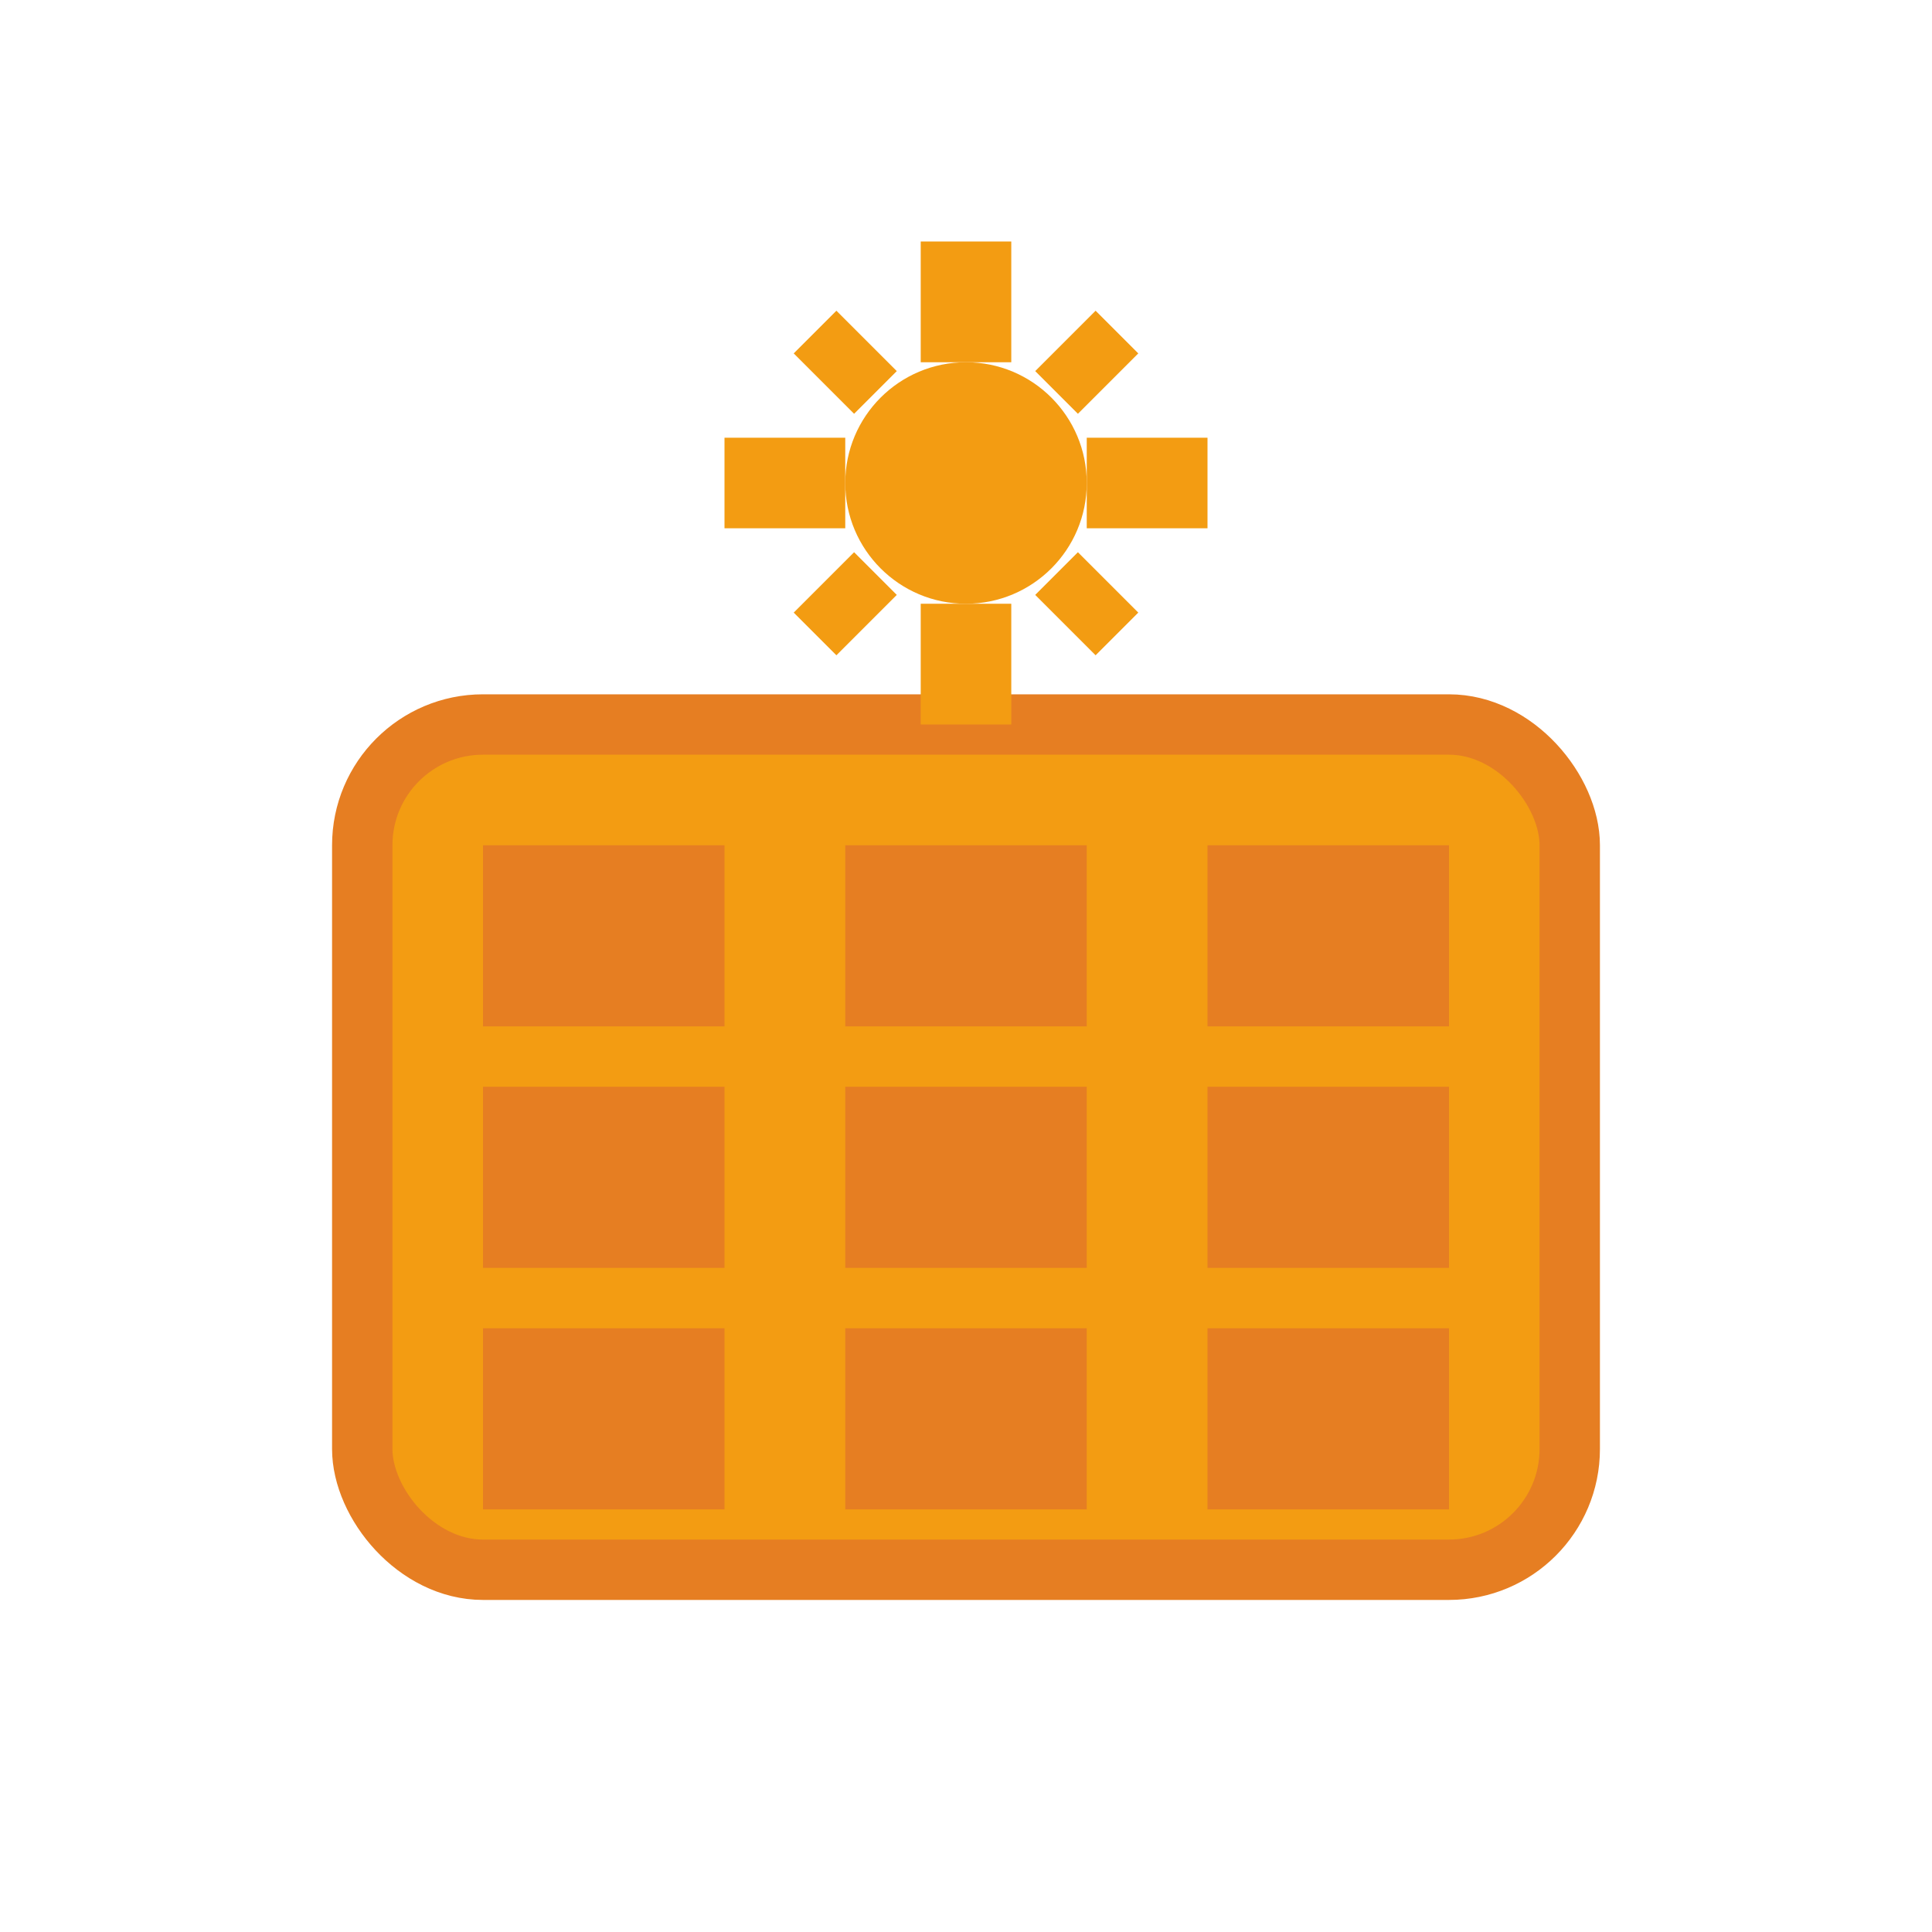 <svg width="32" height="32" viewBox="0 0 32 32" xmlns="http://www.w3.org/2000/svg">
  <!-- Solar panel -->
  <rect x="6" y="12" width="20" height="14" rx="2" fill="#f39c12" stroke="#e67e22" stroke-width="1"/>
  <rect x="8" y="14" width="4" height="3" fill="#e67e22"/>
  <rect x="14" y="14" width="4" height="3" fill="#e67e22"/>
  <rect x="20" y="14" width="4" height="3" fill="#e67e22"/>
  <rect x="8" y="18" width="4" height="3" fill="#e67e22"/>
  <rect x="14" y="18" width="4" height="3" fill="#e67e22"/>
  <rect x="20" y="18" width="4" height="3" fill="#e67e22"/>
  <rect x="8" y="22" width="4" height="3" fill="#e67e22"/>
  <rect x="14" y="22" width="4" height="3" fill="#e67e22"/>
  <rect x="20" y="22" width="4" height="3" fill="#e67e22"/>
  
  <!-- Sun -->
  <circle cx="16" cy="8" r="2" fill="#f39c12"/>
  <line x1="16" y1="4" x2="16" y2="6" stroke="#f39c12" stroke-width="1.5"/>
  <line x1="16" y1="10" x2="16" y2="12" stroke="#f39c12" stroke-width="1.5"/>
  <line x1="12" y1="8" x2="14" y2="8" stroke="#f39c12" stroke-width="1.5"/>
  <line x1="18" y1="8" x2="20" y2="8" stroke="#f39c12" stroke-width="1.5"/>
  <line x1="13.5" y1="5.5" x2="14.5" y2="6.5" stroke="#f39c12" stroke-width="1"/>
  <line x1="17.5" y1="9.5" x2="18.5" y2="10.5" stroke="#f39c12" stroke-width="1"/>
  <line x1="18.5" y1="5.5" x2="17.5" y2="6.5" stroke="#f39c12" stroke-width="1"/>
  <line x1="14.5" y1="9.5" x2="13.5" y2="10.5" stroke="#f39c12" stroke-width="1"/>
</svg>
